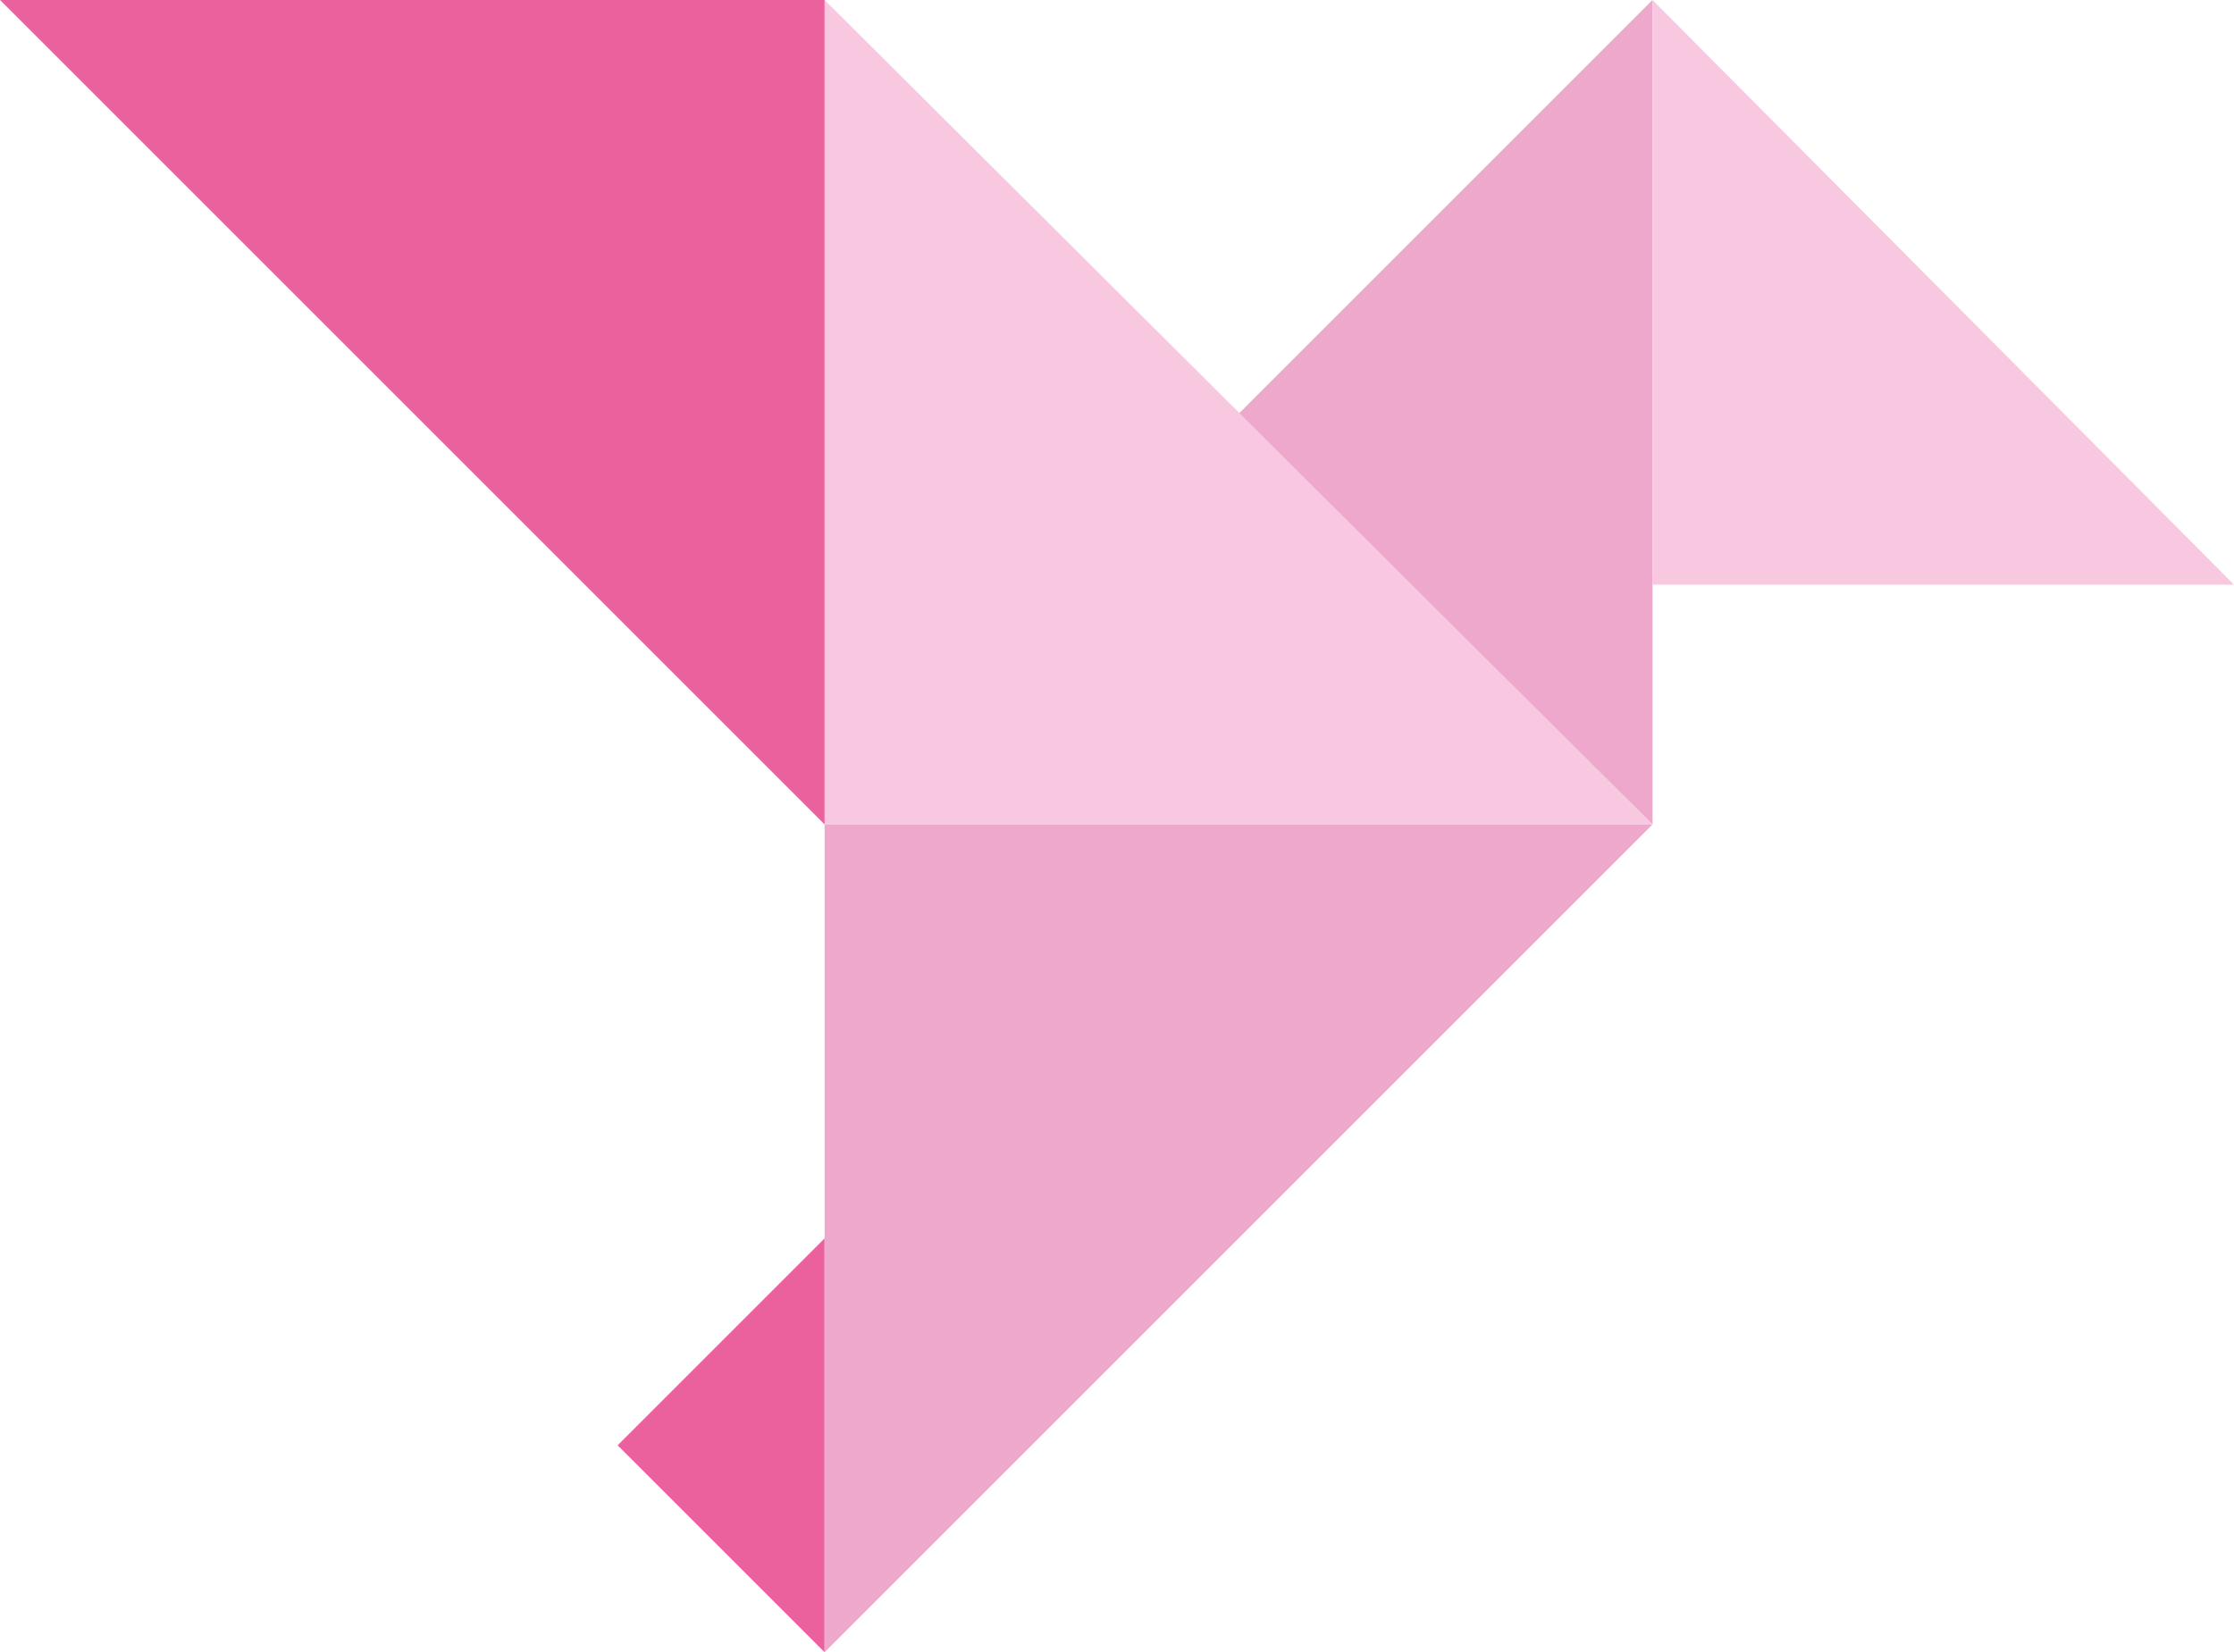 <?xml version="1.0" encoding="utf-8"?>
<!-- Generator: Adobe Illustrator 21.1.0, SVG Export Plug-In . SVG Version: 6.00 Build 0)  -->
<svg version="1.1" id="Layer_1" xmlns="http://www.w3.org/2000/svg" xmlns:xlink="http://www.w3.org/1999/xlink" x="0px" y="0px"
	 viewBox="0 0 68 50.3" style="enable-background:new 0 0 68 50.3;" xml:space="preserve">
<style type="text/css">
	.st0{fill:#EEA8CB;}
	.st1{fill:#F7C8DF;}
	.st2{fill:#EB619E;}
</style>
<g>
	<polygon class="st0" points="50.3,25.1 37.7,12.6 50.3,0 	"/>
	<polygon class="st1" points="68,17.8 50.3,17.8 50.3,0 	"/>
	<polygon class="st1" points="50.3,25.1 25.1,25.1 25.1,0 	"/>
	<polygon class="st2" points="0,0 25.1,0 25.1,25.1 	"/>
	<polygon class="st2" points="25.1,50.3 18.8,44 25.1,37.7 	"/>
	<polygon class="st0" points="50.3,25.1 25.1,25.1 25.1,50.3 	"/>
</g>
</svg>
